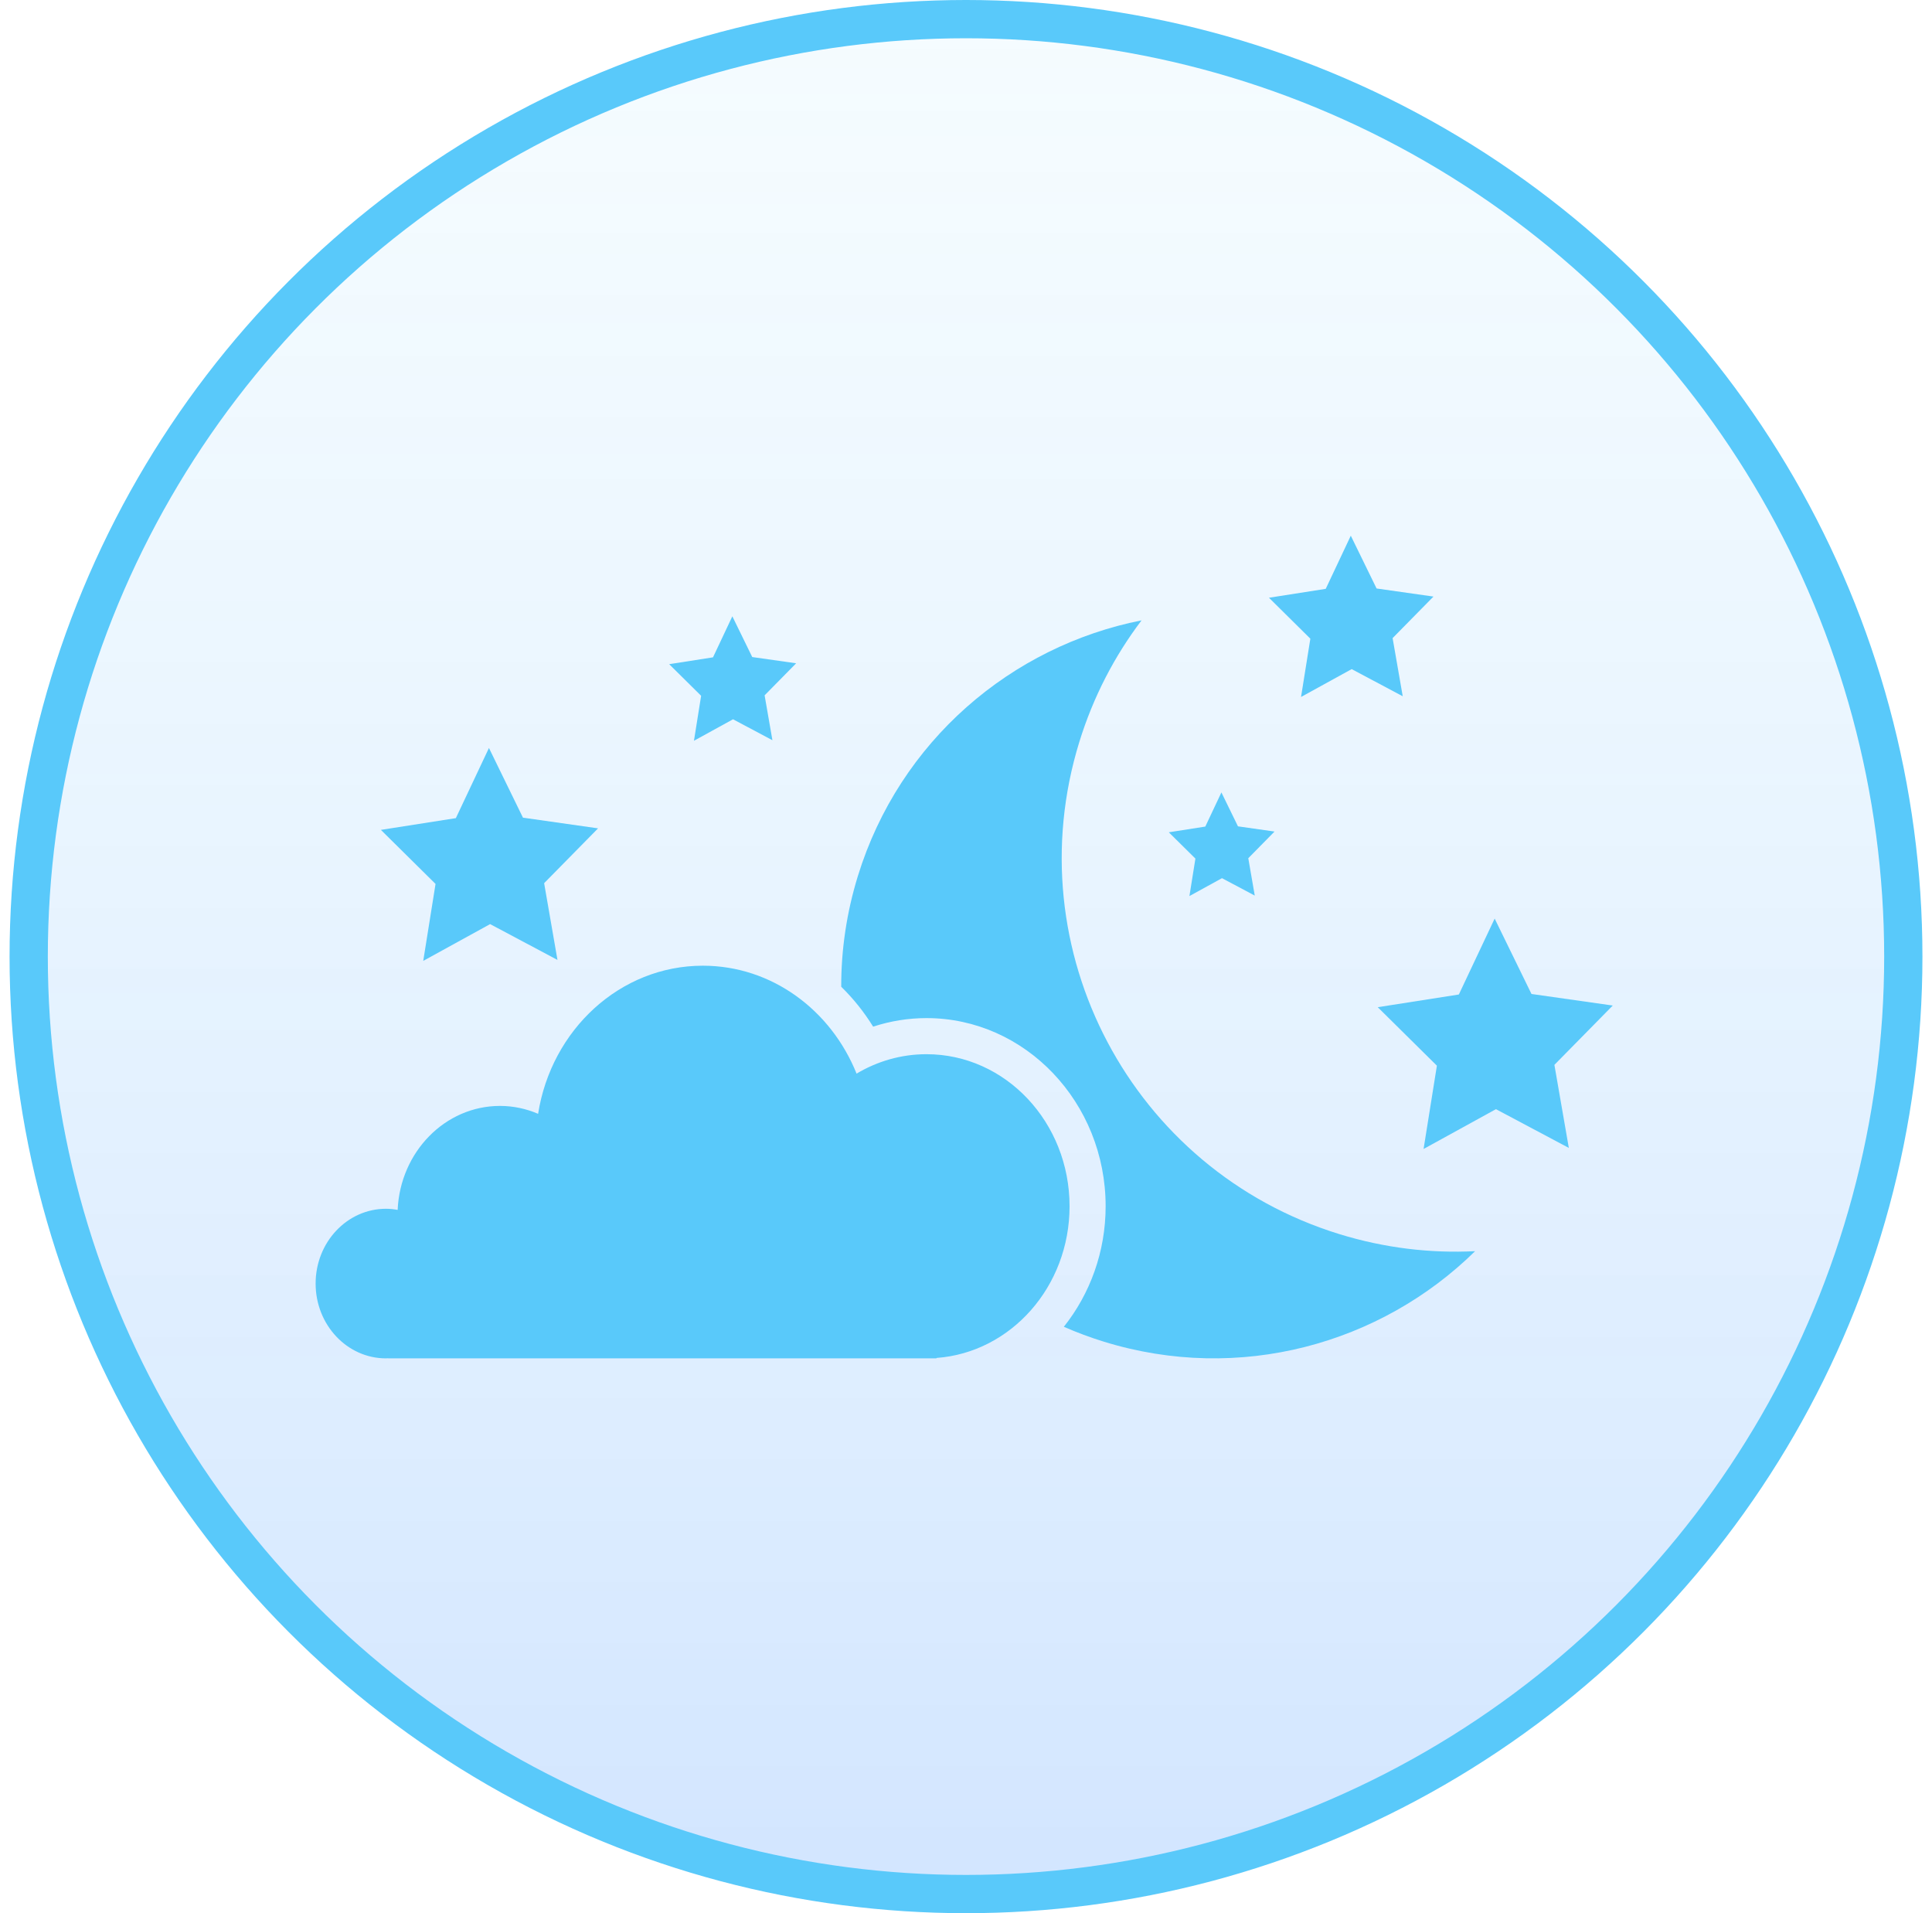 <svg width="101" height="100" viewBox="0 0 101 100" fill="none" xmlns="http://www.w3.org/2000/svg">
<circle cx="50.5" cy="50" r="49" fill="url(#paint0_linear_88_236)" fill-opacity="0.72" stroke="#59C9FA" stroke-width="2"/>
<path d="M84.311 52.558L80.062 51.954L78.137 48.013L76.265 51.981L72.025 52.645L75.117 55.702L74.421 60.055L78.204 57.975L82.014 60L81.26 55.659L84.311 52.558Z" fill="#59C9FA"/>
<path d="M68.015 36.43L70.662 34.974L73.331 36.392L72.802 33.353L74.938 31.182L71.964 30.759L70.616 28L69.306 30.778L66.338 31.243L68.502 33.383L68.015 36.43Z" fill="#59C9FA"/>
<path d="M36.278 38.719L38.321 37.596L40.38 38.69L39.972 36.344L41.621 34.669L39.325 34.343L38.285 32.214L37.274 34.358L34.983 34.716L36.653 36.368L36.278 38.719Z" fill="#59C9FA"/>
<path d="M22.126 50.224L25.622 48.302L29.143 50.174L28.446 46.162L31.265 43.297L27.339 42.738L25.561 39.096L23.831 42.763L19.912 43.377L22.769 46.202L22.126 50.224Z" fill="#59C9FA"/>
<path d="M62.18 46.836L63.882 45.901L65.596 46.811L65.257 44.858L66.629 43.464L64.718 43.192L63.852 41.419L63.01 43.204L61.102 43.503L62.493 44.878L62.18 46.836Z" fill="#59C9FA"/>
<path d="M70.02 64.506C59.164 61.16 53.075 49.647 56.421 38.791C57.149 36.426 58.266 34.288 59.678 32.425C52.884 33.772 47.028 38.711 44.846 45.793C44.253 47.717 43.973 49.663 43.977 51.576C44.606 52.192 45.168 52.89 45.645 53.662C46.545 53.367 47.487 53.215 48.436 53.215C53.599 53.215 57.8 57.627 57.8 63.051C57.8 65.433 56.98 67.635 55.615 69.349C56.292 69.646 56.993 69.908 57.717 70.131C64.799 72.314 72.177 70.254 77.115 65.397C74.78 65.516 72.385 65.234 70.02 64.506Z" fill="#59C9FA"/>
<path d="M48.436 55.102C47.107 55.102 45.86 55.472 44.779 56.117C43.446 52.8 40.351 50.476 36.743 50.476C32.414 50.476 28.823 53.824 28.131 58.217C27.514 57.954 26.843 57.805 26.139 57.805C23.262 57.805 20.921 60.216 20.788 63.24C20.59 63.203 20.386 63.181 20.177 63.181C18.146 63.181 16.5 64.931 16.5 67.09C16.5 69.25 18.146 71 20.177 71C20.214 71 20.249 70.996 20.285 70.994V71H48.958V70.978C52.843 70.694 55.914 67.255 55.914 63.051C55.914 58.661 52.566 55.102 48.436 55.102Z" fill="#59C9FA"/>
<defs>
<linearGradient id="paint0_linear_88_236" x1="50.5" y1="100" x2="50.5" y2="0" gradientUnits="userSpaceOnUse">
<stop stop-color="#046CFF" stop-opacity="0.25"/>
<stop offset="1" stop-color="#59C9FA" stop-opacity="0.08"/>
</linearGradient>
</defs>
</svg>
